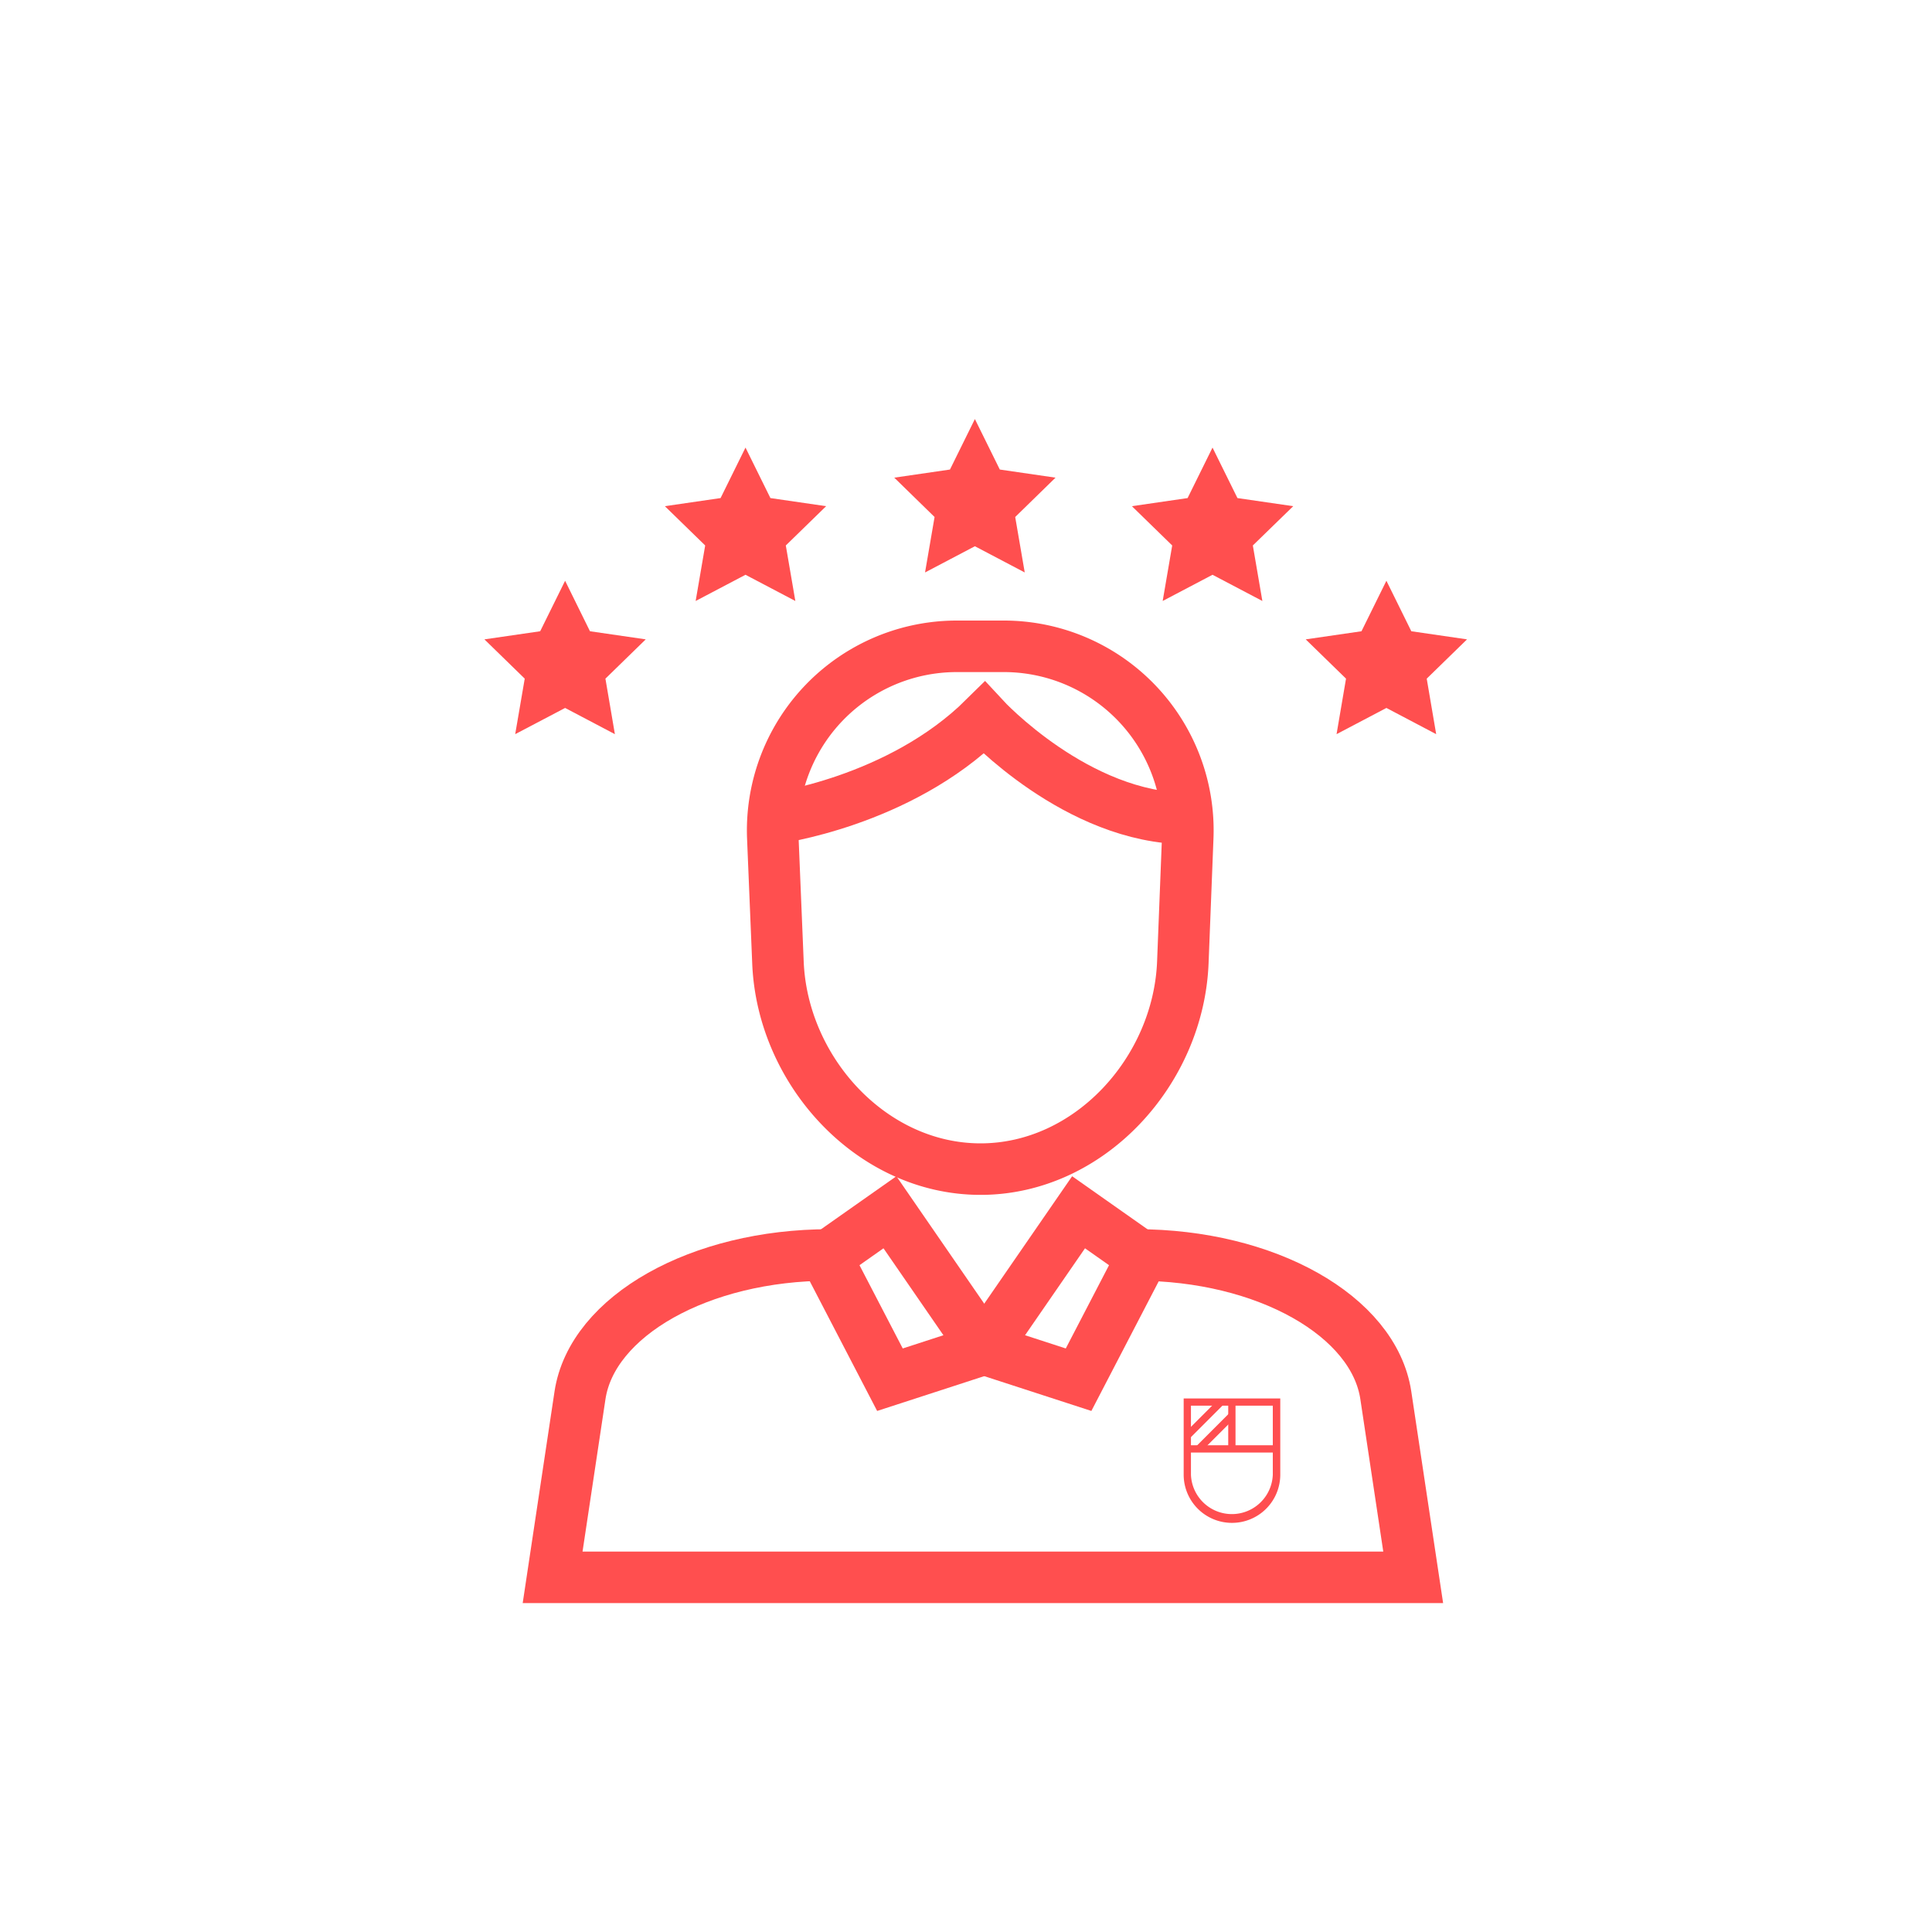 <?xml version="1.0" encoding="UTF-8"?> <svg xmlns="http://www.w3.org/2000/svg" id="Layer_1" data-name="Layer 1" viewBox="0 0 300 300"><defs><style>.cls-1{fill:#ff4f4f;}.cls-2{fill:none;stroke:#ff4f4f;stroke-miterlimit:10;stroke-width:8px;}.cls-3{fill:#ff4e50;}</style></defs><polygon class="cls-1" points="87.75 90.18 91.61 98.02 100.27 99.28 94.01 105.38 95.48 114 87.75 109.93 80 114 81.48 105.38 75.22 99.28 83.88 98.02 87.75 90.18"></polygon><polygon class="cls-1" points="215.28 90.18 219.15 98.02 227.8 99.28 221.54 105.38 223.01 114 215.28 109.93 207.54 114 209.01 105.38 202.75 99.28 211.41 98.02 215.28 90.18"></polygon><polygon class="cls-1" points="115.76 69.5 119.63 77.34 128.28 78.6 122.02 84.7 123.5 93.32 115.76 89.25 108.02 93.32 109.5 84.7 103.24 78.6 111.89 77.34 115.76 69.5"></polygon><polygon class="cls-1" points="188.28 69.5 192.15 77.34 200.81 78.6 194.54 84.7 196.02 93.32 188.28 89.25 180.54 93.32 182.02 84.7 175.76 78.6 184.41 77.34 188.28 69.5"></polygon><polygon class="cls-1" points="151.38 65.07 155.25 72.91 163.9 74.17 157.64 80.28 159.12 88.89 151.38 84.82 143.64 88.89 145.12 80.28 138.86 74.17 147.51 72.91 151.38 65.07"></polygon><path class="cls-2" d="M152.26,181.54h0c-16.9,0-30.79-15.22-31.46-32.11L120,130.07a28.59,28.59,0,0,1,28.57-29.71h7.3a28.58,28.58,0,0,1,28.56,29.71l-.76,19.36C183,166.32,169.16,181.54,152.26,181.54Z"></path><path class="cls-2" d="M128.79,194.87c-20.09,0-36.87,9.45-38.73,21.8l-4.25,28.26H219.44l-4.25-28.26c-1.85-12.35-18.63-21.8-38.72-21.8"></path><polygon class="cls-2" points="138.19 188.24 152.83 209.48 138.19 214.24 128.3 195.2 138.19 188.24"></polygon><polygon class="cls-2" points="167.48 188.24 152.83 209.48 167.48 214.24 177.37 195.2 167.48 188.24"></polygon><path class="cls-2" d="M120.08,127.1s19.52-2.51,32.75-15.61c0,0,14.43,15.63,31.61,15.61"></path><rect class="cls-3" x="190.72" y="217.86" width="1.13" height="7.12"></rect><rect class="cls-3" x="183.42" y="219.74" width="7.12" height="1.13" transform="translate(-101.01 196.74) rotate(-45)"></rect><rect class="cls-3" x="185.15" y="221.85" width="7.12" height="1.13" transform="translate(-102 198.58) rotate(-45)"></rect><rect class="cls-3" x="184.24" y="224.42" width="13.97" height="1.13"></rect><path class="cls-3" d="M191.29,236.47A7.49,7.49,0,0,1,183.8,229V217.15h15V229A7.49,7.49,0,0,1,191.29,236.47Zm-6.36-18.2V229a6.36,6.36,0,0,0,12.71,0V218.27Z"></path></svg> 